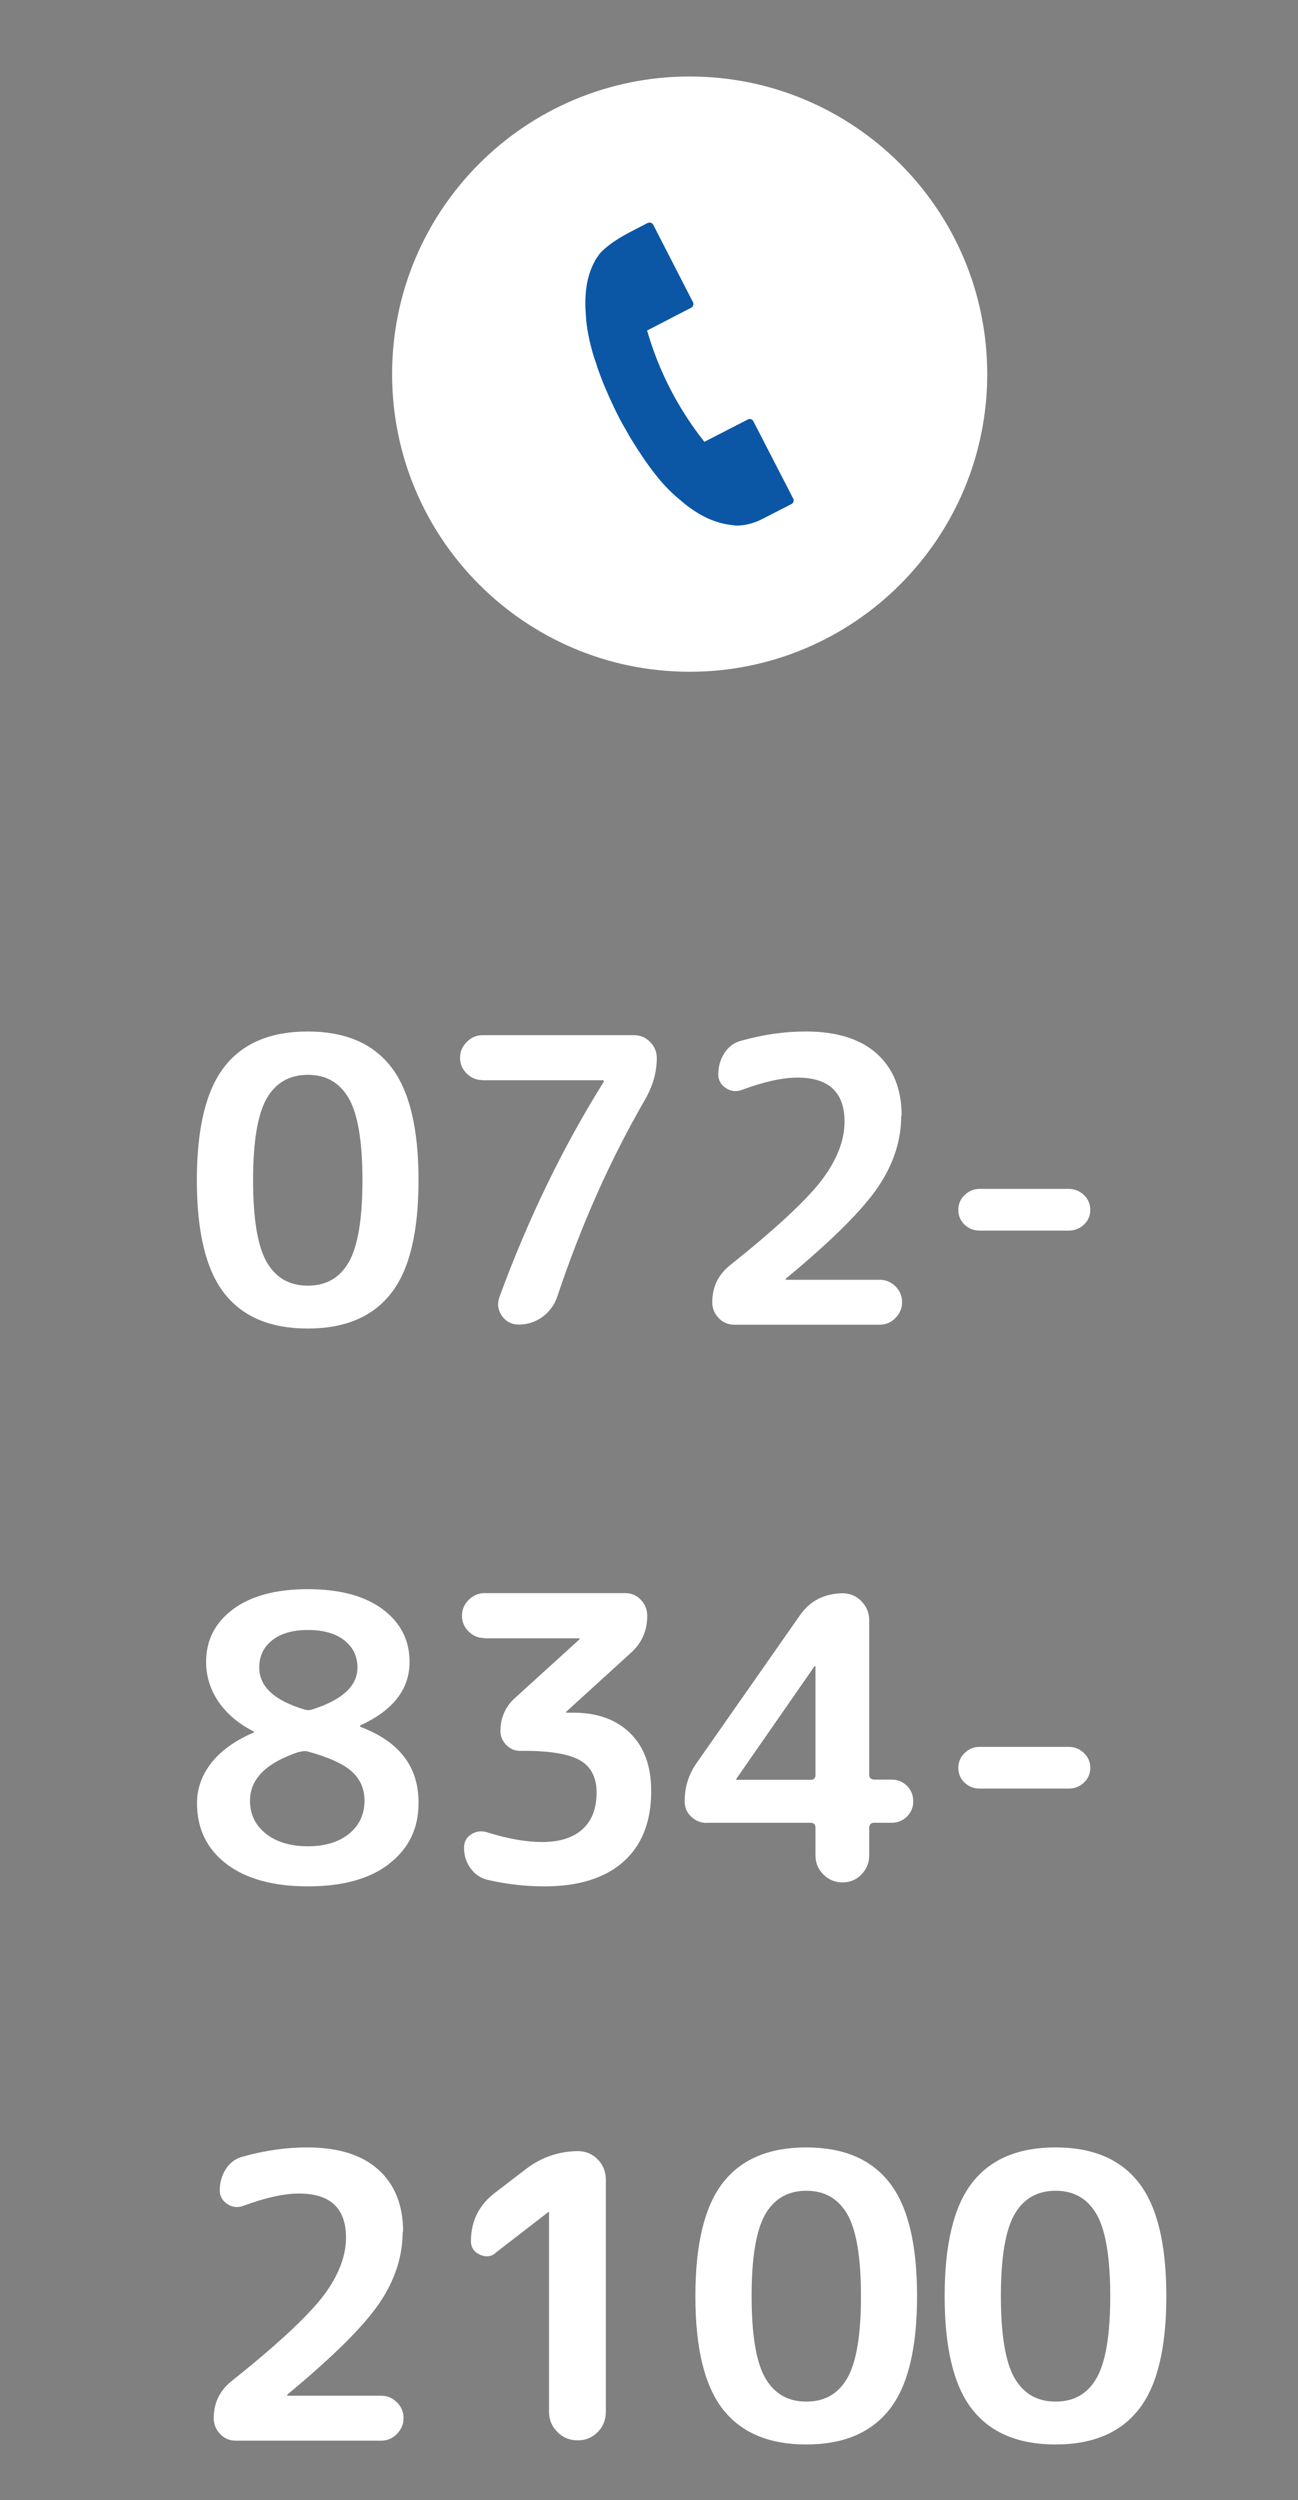 <?xml version="1.0" encoding="UTF-8"?>
<svg id="_レイヤー_3" data-name="レイヤー 3" xmlns="http://www.w3.org/2000/svg" viewBox="0 0 88.42 170.27">
  <rect x="0" y="0" width="88.42" height="170.27" fill="#808080" stroke="none"/>
  <defs>
    <style>
      .cls-1 {
        fill: #fff;
      }

      .cls-2 {
        fill: #0b57a6;
      }
    </style>
  </defs>
  <g>
    <path class="cls-1" d="M26.64,88.08c-1.25,1.6-3.14,2.4-5.68,2.4s-4.43-.8-5.68-2.4c-1.25-1.6-1.87-4.17-1.87-7.7s.62-6.11,1.87-7.72c1.25-1.61,3.14-2.41,5.68-2.41s4.43,.8,5.68,2.41c1.25,1.61,1.87,4.18,1.87,7.72s-.62,6.11-1.87,7.7Zm-2.87-13.26c-.62-1.08-1.55-1.62-2.8-1.62s-2.19,.54-2.81,1.62c-.61,1.08-.92,2.93-.92,5.56s.31,4.48,.92,5.56c.62,1.08,1.55,1.62,2.81,1.62s2.19-.54,2.8-1.62c.61-1.08,.92-2.93,.92-5.56s-.31-4.48-.92-5.56Z"/>
    <path class="cls-1" d="M32.87,73.56c-.42,0-.78-.15-1.08-.45-.3-.3-.45-.65-.45-1.07s.15-.77,.46-1.08c.31-.31,.66-.46,1.07-.46h10.32c.42,0,.79,.15,1.09,.46,.31,.31,.46,.67,.46,1.09,0,.95-.26,1.89-.79,2.82-2.37,4.09-4.36,8.56-5.98,13.41-.19,.58-.53,1.04-1.01,1.4-.48,.35-1.02,.53-1.62,.53-.49,0-.87-.2-1.15-.59-.27-.4-.33-.82-.17-1.28,1.95-5.32,4.32-10.21,7.11-14.67v-.05s-.02-.05-.05-.05h-8.22Z"/>
    <path class="cls-1" d="M61.39,75.99c0,1.69-.53,3.31-1.59,4.87-1.06,1.56-3.14,3.63-6.23,6.19-.04,.04-.05,.06-.05,.08s0,.03,.03,.03h6.37c.42,0,.78,.15,1.08,.45,.3,.3,.45,.65,.45,1.07s-.15,.77-.45,1.08c-.3,.31-.66,.46-1.08,.46h-9.9c-.42,0-.78-.15-1.07-.46-.29-.31-.43-.66-.43-1.07,0-1.02,.39-1.84,1.16-2.48,3.11-2.48,5.19-4.41,6.26-5.79,1.06-1.39,1.59-2.73,1.59-4.03,0-2-1.07-3-3.21-3-1.02,0-2.28,.28-3.79,.84-.39,.14-.75,.1-1.09-.13s-.51-.54-.51-.92c0-.54,.14-1.04,.43-1.48,.29-.44,.69-.72,1.2-.84,1.44-.4,2.88-.61,4.32-.61,2.11,0,3.72,.5,4.85,1.51,1.12,1.01,1.69,2.42,1.69,4.23Z"/>
    <path class="cls-1" d="M66.73,83.81c-.4,0-.75-.14-1.03-.41-.28-.27-.42-.61-.42-1s.14-.73,.43-1.01c.29-.28,.63-.42,1.01-.42h6.08c.4,0,.75,.14,1.04,.42,.29,.28,.43,.62,.43,1.01s-.14,.73-.43,1c-.29,.27-.64,.41-1.04,.41h-6.08Z"/>
    <path class="cls-1" d="M26.52,126.93c-1.33,1.03-3.17,1.54-5.54,1.54s-4.22-.51-5.56-1.53c-1.33-1.02-2-2.4-2-4.14,0-.98,.32-1.89,.97-2.73,.65-.83,1.61-1.52,2.87-2.07,.04,0,.05-.02,.05-.05,0-.02,0-.03-.03-.03-1.04-.53-1.83-1.2-2.4-2.03-.56-.83-.84-1.73-.84-2.71,0-1.47,.61-2.67,1.83-3.58,1.22-.91,2.92-1.37,5.1-1.37s3.88,.46,5.1,1.37c1.22,.91,1.83,2.11,1.83,3.58,0,1.86-1.12,3.3-3.34,4.32-.02,0-.03,.03-.03,.08,0,.02,0,.03,.03,.03,2.65,1,3.97,2.73,3.95,5.19,0,1.72-.66,3.09-1.99,4.12Zm-6.15-7.62c-2.23,.74-3.34,1.84-3.34,3.32,0,.93,.36,1.68,1.08,2.25,.72,.57,1.67,.86,2.86,.86s2.12-.29,2.82-.86c.69-.57,1.04-1.32,1.04-2.25,0-.79-.28-1.44-.84-1.96-.56-.52-1.56-.98-3-1.38-.18-.05-.38-.04-.61,.03Zm.61-8.3c-1.04,0-1.85,.23-2.44,.7-.59,.47-.88,1.08-.88,1.86,0,1.3,1.04,2.26,3.13,2.87,.16,.05,.35,.04,.58-.05,1.98-.65,2.98-1.59,2.98-2.82,0-.77-.3-1.39-.9-1.86s-1.42-.7-2.48-.7Z"/>
    <path class="cls-1" d="M33,111.56c-.42,0-.78-.15-1.08-.45-.3-.3-.45-.65-.45-1.07s.15-.77,.46-1.08c.31-.31,.66-.46,1.07-.46h9.59c.42,0,.78,.15,1.07,.46s.43,.67,.43,1.09c0,1.02-.38,1.86-1.13,2.53l-4.37,3.98s-.03,.04-.03,.05c0,.02,0,.03,.03,.03h.45c1.65,0,2.95,.47,3.9,1.41,.95,.94,1.42,2.25,1.42,3.94,0,2.07-.63,3.67-1.88,4.79-1.25,1.12-3.05,1.69-5.39,1.69-1.32,0-2.62-.15-3.9-.45-.47-.12-.86-.39-1.15-.8-.29-.41-.43-.87-.43-1.38,0-.4,.17-.71,.5-.92,.33-.21,.69-.25,1.08-.13,1.4,.44,2.65,.66,3.74,.66,1.19,0,2.11-.29,2.75-.87,.64-.58,.96-1.41,.96-2.5,0-1-.36-1.73-1.09-2.17s-2.01-.67-3.83-.67h-.32c-.35,0-.66-.14-.92-.41-.26-.27-.39-.58-.39-.93,0-.9,.32-1.64,.97-2.24l4.4-4s.03-.04,.03-.05,0-.03-.03-.03h-6.45Z"/>
    <path class="cls-1" d="M48.14,124.15c-.4,0-.75-.14-1.05-.42-.3-.28-.45-.63-.45-1.05,0-1,.29-1.9,.87-2.69l6.98-9.98c.68-.98,1.65-1.48,2.9-1.5,.51,0,.94,.18,1.29,.54,.35,.36,.53,.79,.53,1.3v10.51c0,.21,.11,.32,.32,.34h1.21c.42,0,.77,.15,1.05,.43s.42,.64,.42,1.05-.15,.76-.43,1.04c-.29,.28-.64,.42-1.04,.42h-1.21c-.19,0-.3,.11-.32,.32v1.9c0,.51-.18,.94-.53,1.3-.35,.36-.78,.54-1.29,.54s-.94-.18-1.3-.54-.54-.79-.54-1.3v-1.9c0-.19-.1-.3-.29-.32h-7.11Zm2.03-3.03s0,.03-.01,.03-.01,0-.01,.03,0,.03,.03,.03h5.08c.19,0,.29-.11,.29-.34v-7.37s0-.03-.03-.03h-.03l-5.32,7.66Z"/>
    <path class="cls-1" d="M66.73,121.81c-.4,0-.75-.14-1.03-.41-.28-.27-.42-.61-.42-1s.14-.73,.43-1.01c.29-.28,.63-.42,1.01-.42h6.08c.4,0,.75,.14,1.04,.42,.29,.28,.43,.62,.43,1.01s-.14,.73-.43,1c-.29,.27-.64,.41-1.04,.41h-6.08Z"/>
    <path class="cls-1" d="M27.43,151.99c0,1.69-.53,3.31-1.59,4.87-1.06,1.56-3.14,3.63-6.23,6.19-.04,.04-.05,.06-.05,.08s0,.03,.03,.03h6.37c.42,0,.78,.15,1.08,.45,.3,.3,.45,.65,.45,1.07s-.15,.77-.45,1.08c-.3,.31-.66,.46-1.08,.46h-9.9c-.42,0-.78-.15-1.07-.46-.29-.31-.43-.66-.43-1.07,0-1.02,.39-1.84,1.16-2.48,3.11-2.48,5.19-4.41,6.26-5.79,1.06-1.39,1.59-2.73,1.59-4.03,0-2-1.07-3-3.21-3-1.02,0-2.28,.28-3.79,.84-.39,.14-.75,.1-1.09-.13s-.51-.54-.51-.92c0-.54,.14-1.04,.43-1.48,.29-.44,.69-.72,1.2-.84,1.44-.4,2.88-.61,4.32-.61,2.11,0,3.72,.5,4.85,1.51,1.12,1.01,1.69,2.42,1.69,4.23Z"/>
    <path class="cls-1" d="M33.74,153.46c-.33,.25-.69,.27-1.08,.08-.39-.19-.58-.49-.58-.9,0-1.37,.55-2.48,1.66-3.32l2.13-1.63c1.02-.77,2.18-1.17,3.48-1.19,.54,0,1,.19,1.37,.57s.55,.84,.55,1.38v15.8c0,.54-.18,1.01-.55,1.38-.37,.38-.83,.57-1.37,.57s-1.01-.19-1.38-.57c-.38-.38-.57-.84-.57-1.38v-13.59l-.03-.03-.03,.03-3.61,2.79Z"/>
    <path class="cls-1" d="M60.6,164.08c-1.25,1.6-3.14,2.4-5.68,2.4s-4.43-.8-5.68-2.4c-1.25-1.6-1.87-4.17-1.87-7.7s.62-6.11,1.87-7.72c1.25-1.61,3.14-2.41,5.68-2.41s4.43,.8,5.68,2.41c1.25,1.61,1.87,4.18,1.87,7.72s-.62,6.11-1.87,7.7Zm-2.87-13.26c-.62-1.08-1.55-1.62-2.8-1.62s-2.19,.54-2.81,1.62c-.61,1.08-.92,2.93-.92,5.56s.31,4.48,.92,5.56c.62,1.08,1.55,1.62,2.81,1.62s2.19-.54,2.8-1.62c.61-1.08,.92-2.93,.92-5.56s-.31-4.48-.92-5.56Z"/>
    <path class="cls-1" d="M77.58,164.08c-1.25,1.6-3.14,2.4-5.68,2.4s-4.43-.8-5.68-2.4c-1.25-1.6-1.87-4.17-1.87-7.7s.62-6.11,1.87-7.72c1.25-1.61,3.14-2.41,5.68-2.41s4.43,.8,5.68,2.41c1.25,1.61,1.87,4.18,1.87,7.72s-.62,6.11-1.87,7.7Zm-2.87-13.26c-.62-1.08-1.55-1.62-2.8-1.62s-2.19,.54-2.81,1.62c-.61,1.08-.92,2.93-.92,5.56s.31,4.48,.92,5.56c.62,1.08,1.55,1.62,2.81,1.62s2.19-.54,2.8-1.62c.61-1.08,.92-2.93,.92-5.56s-.31-4.48-.92-5.56Z"/>
  </g>
  <path class="cls-1" d="M67.25,25.48c0,11.19-9.08,20.27-20.27,20.27s-20.27-9.07-20.27-20.27S35.79,5.21,46.98,5.21s20.27,9.08,20.27,20.27Z"/>
  <path class="cls-2" d="M50.98,28.55l-3,1.54c-1.79-2.27-3.1-4.81-3.9-7.58l3-1.55c.14-.07,.2-.24,.12-.39l-2.7-5.26c-.04-.07-.1-.12-.17-.14-.07-.02-.15-.02-.22,.02l-1.18,.61c-1.13,.59-1.76,1.11-2.09,1.49-.15,.21-.28,.4-.32,.49-.28,.52-.47,1.09-.56,1.69-.09,.59-.11,1.21-.06,1.84,0,.05,0,.1,.01,.15v.06s.01,.04,.01,.06c0,.03,0,.06,0,.1,.06,.66,.18,1.33,.35,1.97,.1,.39,.22,.78,.36,1.16l.02,.08c.02,.06,.04,.12,.06,.18,.21,.6,.44,1.18,.68,1.72l.09,.21c.21,.46,.41,.89,.6,1.26l.02,.04,.03,.06c.19,.38,.43,.79,.69,1.24,0,0,0,0,0,.01l.1,.17c.3,.5,.64,1.02,1,1.55,.04,.06,.08,.12,.13,.18l.04,.06c.23,.33,.48,.65,.72,.95,.42,.52,.89,1,1.4,1.43,.02,.02,.05,.04,.07,.06,.01,.01,.03,.03,.04,.03l.06,.05s.08,.07,.11,.1c.49,.41,1,.75,1.53,1.02,.54,.27,1.11,.45,1.69,.53,.12,.02,.24,.03,.36,.05,.17,.01,.92,.04,1.87-.45l1.97-1.01c.14-.07,.2-.24,.12-.38l-2.71-5.26c-.07-.14-.24-.2-.38-.12Z"/>
</svg>